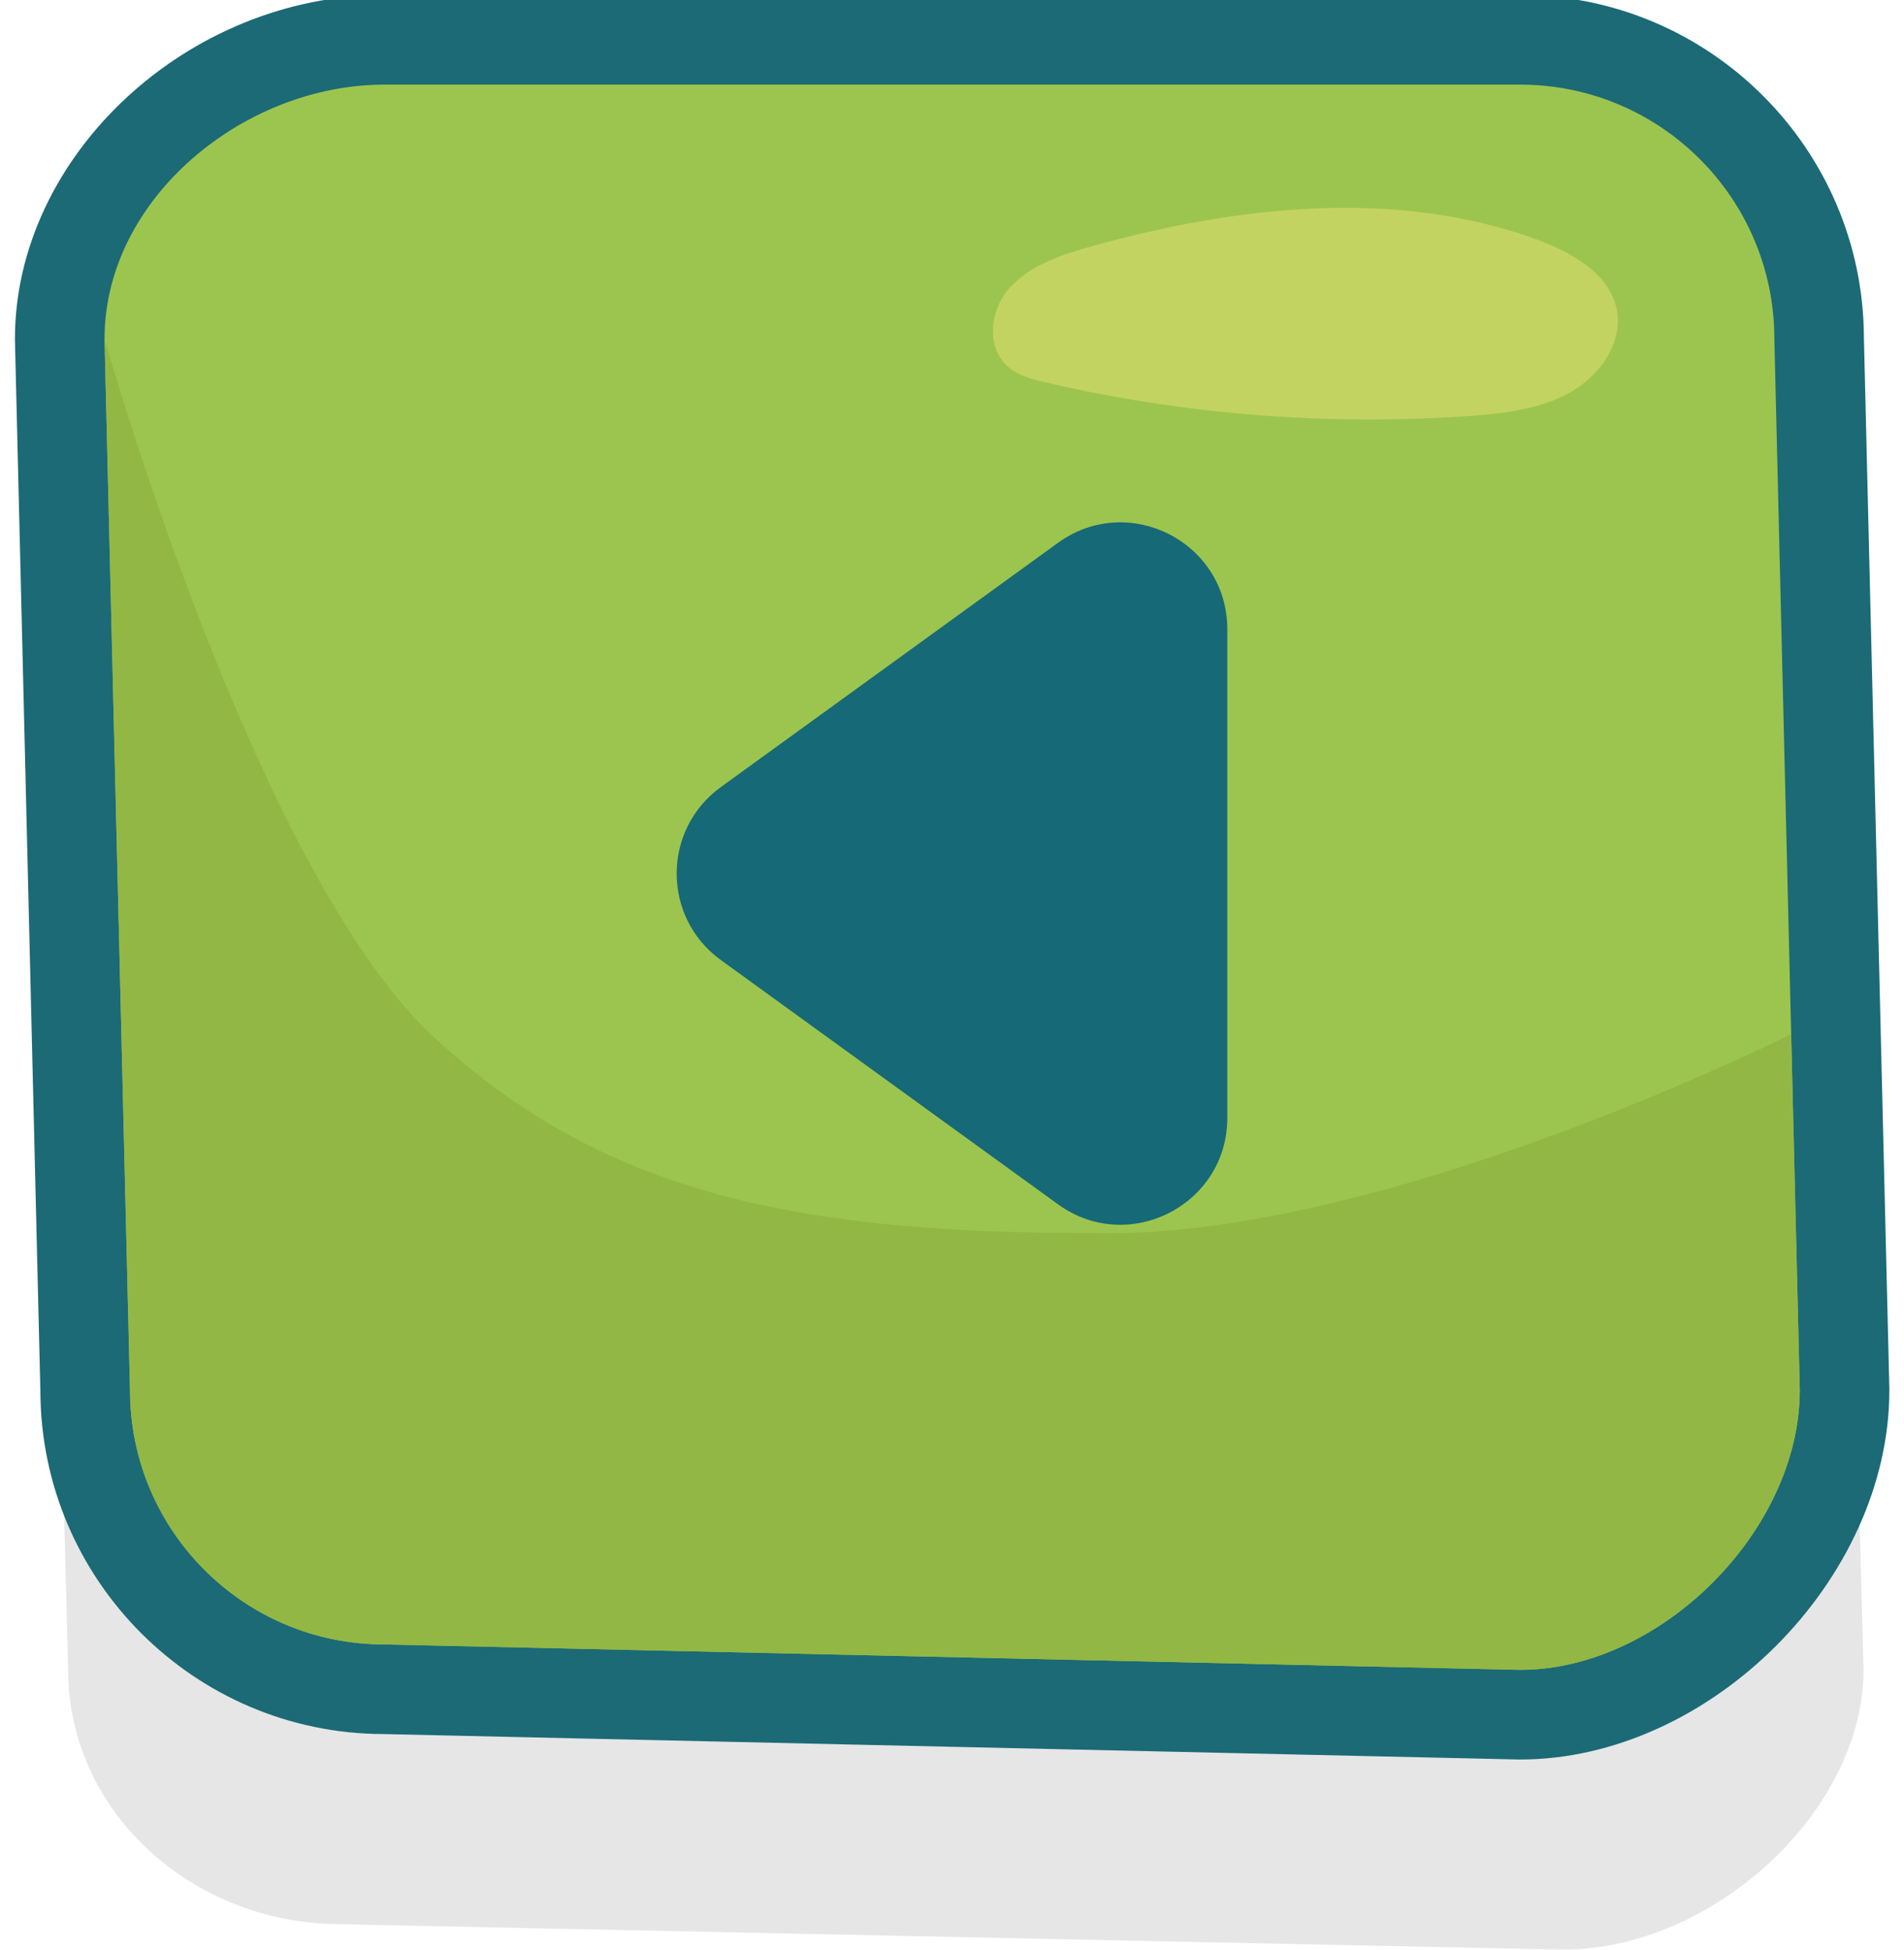 <?xml version="1.0" encoding="utf-8"?>
<!-- Generator: Adobe Illustrator 16.0.0, SVG Export Plug-In . SVG Version: 6.00 Build 0)  -->
<!DOCTYPE svg PUBLIC "-//W3C//DTD SVG 1.1//EN" "http://www.w3.org/Graphics/SVG/1.1/DTD/svg11.dtd">
<svg version="1.1" id="Layer_1" xmlns="http://www.w3.org/2000/svg" xmlns:xlink="http://www.w3.org/1999/xlink" x="0px" y="0px"
	 width="63.75px" height="65.268px" viewBox="0 0 63.75 65.268" enable-background="new 0 0 63.75 65.268" xml:space="preserve">
<g>
	<g opacity="0.1">
		<path d="M62.395,55.903c0,4.703-5.014,9.365-10.07,9.365l-40.889-0.851c-5.056,0-9.155-3.812-9.155-8.515l-0.915-35.19
			c0-4.702,5.015-8.514,10.07-8.514h40.889c5.057,0,9.154,3.812,9.154,8.514L62.395,55.903z"/>
	</g>
	<g>
		<path fill="#9CC54F" d="M12.832,56.551c-5.488,0-9.98-4.492-9.98-10.013L2.001,11.383c0-5.371,5.077-10.05,10.865-10.05h38.029
			c5.521,0,10.014,4.492,10.014,10.014l0.851,35.154c0,5.52-5.381,10.901-10.865,10.901L12.832,56.551z"/>
		<path fill="#1B6A76" d="M50.895,2.833c4.701,0,8.514,3.812,8.514,8.514l0.852,35.19c0,4.703-4.664,9.365-9.365,9.365
			l-38.029-0.852c-4.701,0-8.514-3.811-8.514-8.514L3.5,11.347c0-4.703,4.664-8.514,9.365-8.514H50.895 M50.895-0.167H12.866
			C6.279-0.167,0.5,5.213,0.5,11.347v0.036l0.001,0.037l0.851,35.157c0.021,6.318,5.159,11.455,11.478,11.474l37.997,0.851
			l0.034,0.001h0.034c6.356,0,12.365-6.009,12.365-12.365v-0.036l-0.001-0.037l-0.851-35.157C62.387,4.977,57.23-0.167,50.895-0.167
			L50.895-0.167z"/>
	</g>
	<path fill="#C3D361" d="M54.117,10.287c-0.277-1.148-1.504-1.845-2.666-2.27C46.75,6.301,41.439,6.891,36.604,8.23
		c-1.025,0.284-2.094,0.633-2.789,1.398s-0.824,2.075,0.006,2.709c0.334,0.255,0.764,0.365,1.182,0.462
		c4.609,1.075,9.4,1.458,14.139,1.13c1.195-0.083,2.432-0.225,3.457-0.81C53.623,12.534,54.383,11.389,54.117,10.287z"/>
	<g>
		<defs>
			<path id="SVGID_1_" d="M60.26,46.538c0,4.703-4.664,9.365-9.365,9.365l-38.029-0.852c-4.701,0-8.514-3.811-8.514-8.514
				L3.5,11.347c0-4.703,4.664-8.514,9.365-8.514h38.029c4.701,0,8.514,3.812,8.514,8.514L60.26,46.538z"/>
		</defs>
		<clipPath id="SVGID_2_">
			<use xlink:href="#SVGID_1_"  overflow="visible"/>
		</clipPath>
		<path clip-path="url(#SVGID_2_)" fill="#92B744" d="M3.5,11.347c0,0,5.037,17.808,10.997,23.343
			c5.96,5.533,12.771,6.598,22.561,6.598c9.791,0,23.201-6.811,23.201-6.811l1.49,21.426l-7.58,6.031H11.73L-5.51,51.292L3.5,11.347
			z"/>
	</g>
</g>
<path id="XMLID_6_" fill-rule="evenodd" clip-rule="evenodd" fill="#166976" d="M41.093,21.066v16.356
	c0,2.918-3.307,4.605-5.669,2.895l-11.29-8.179c-1.97-1.427-1.97-4.361,0-5.788l11.29-8.178
	C37.787,16.461,41.093,18.149,41.093,21.066z"/>
</svg>
